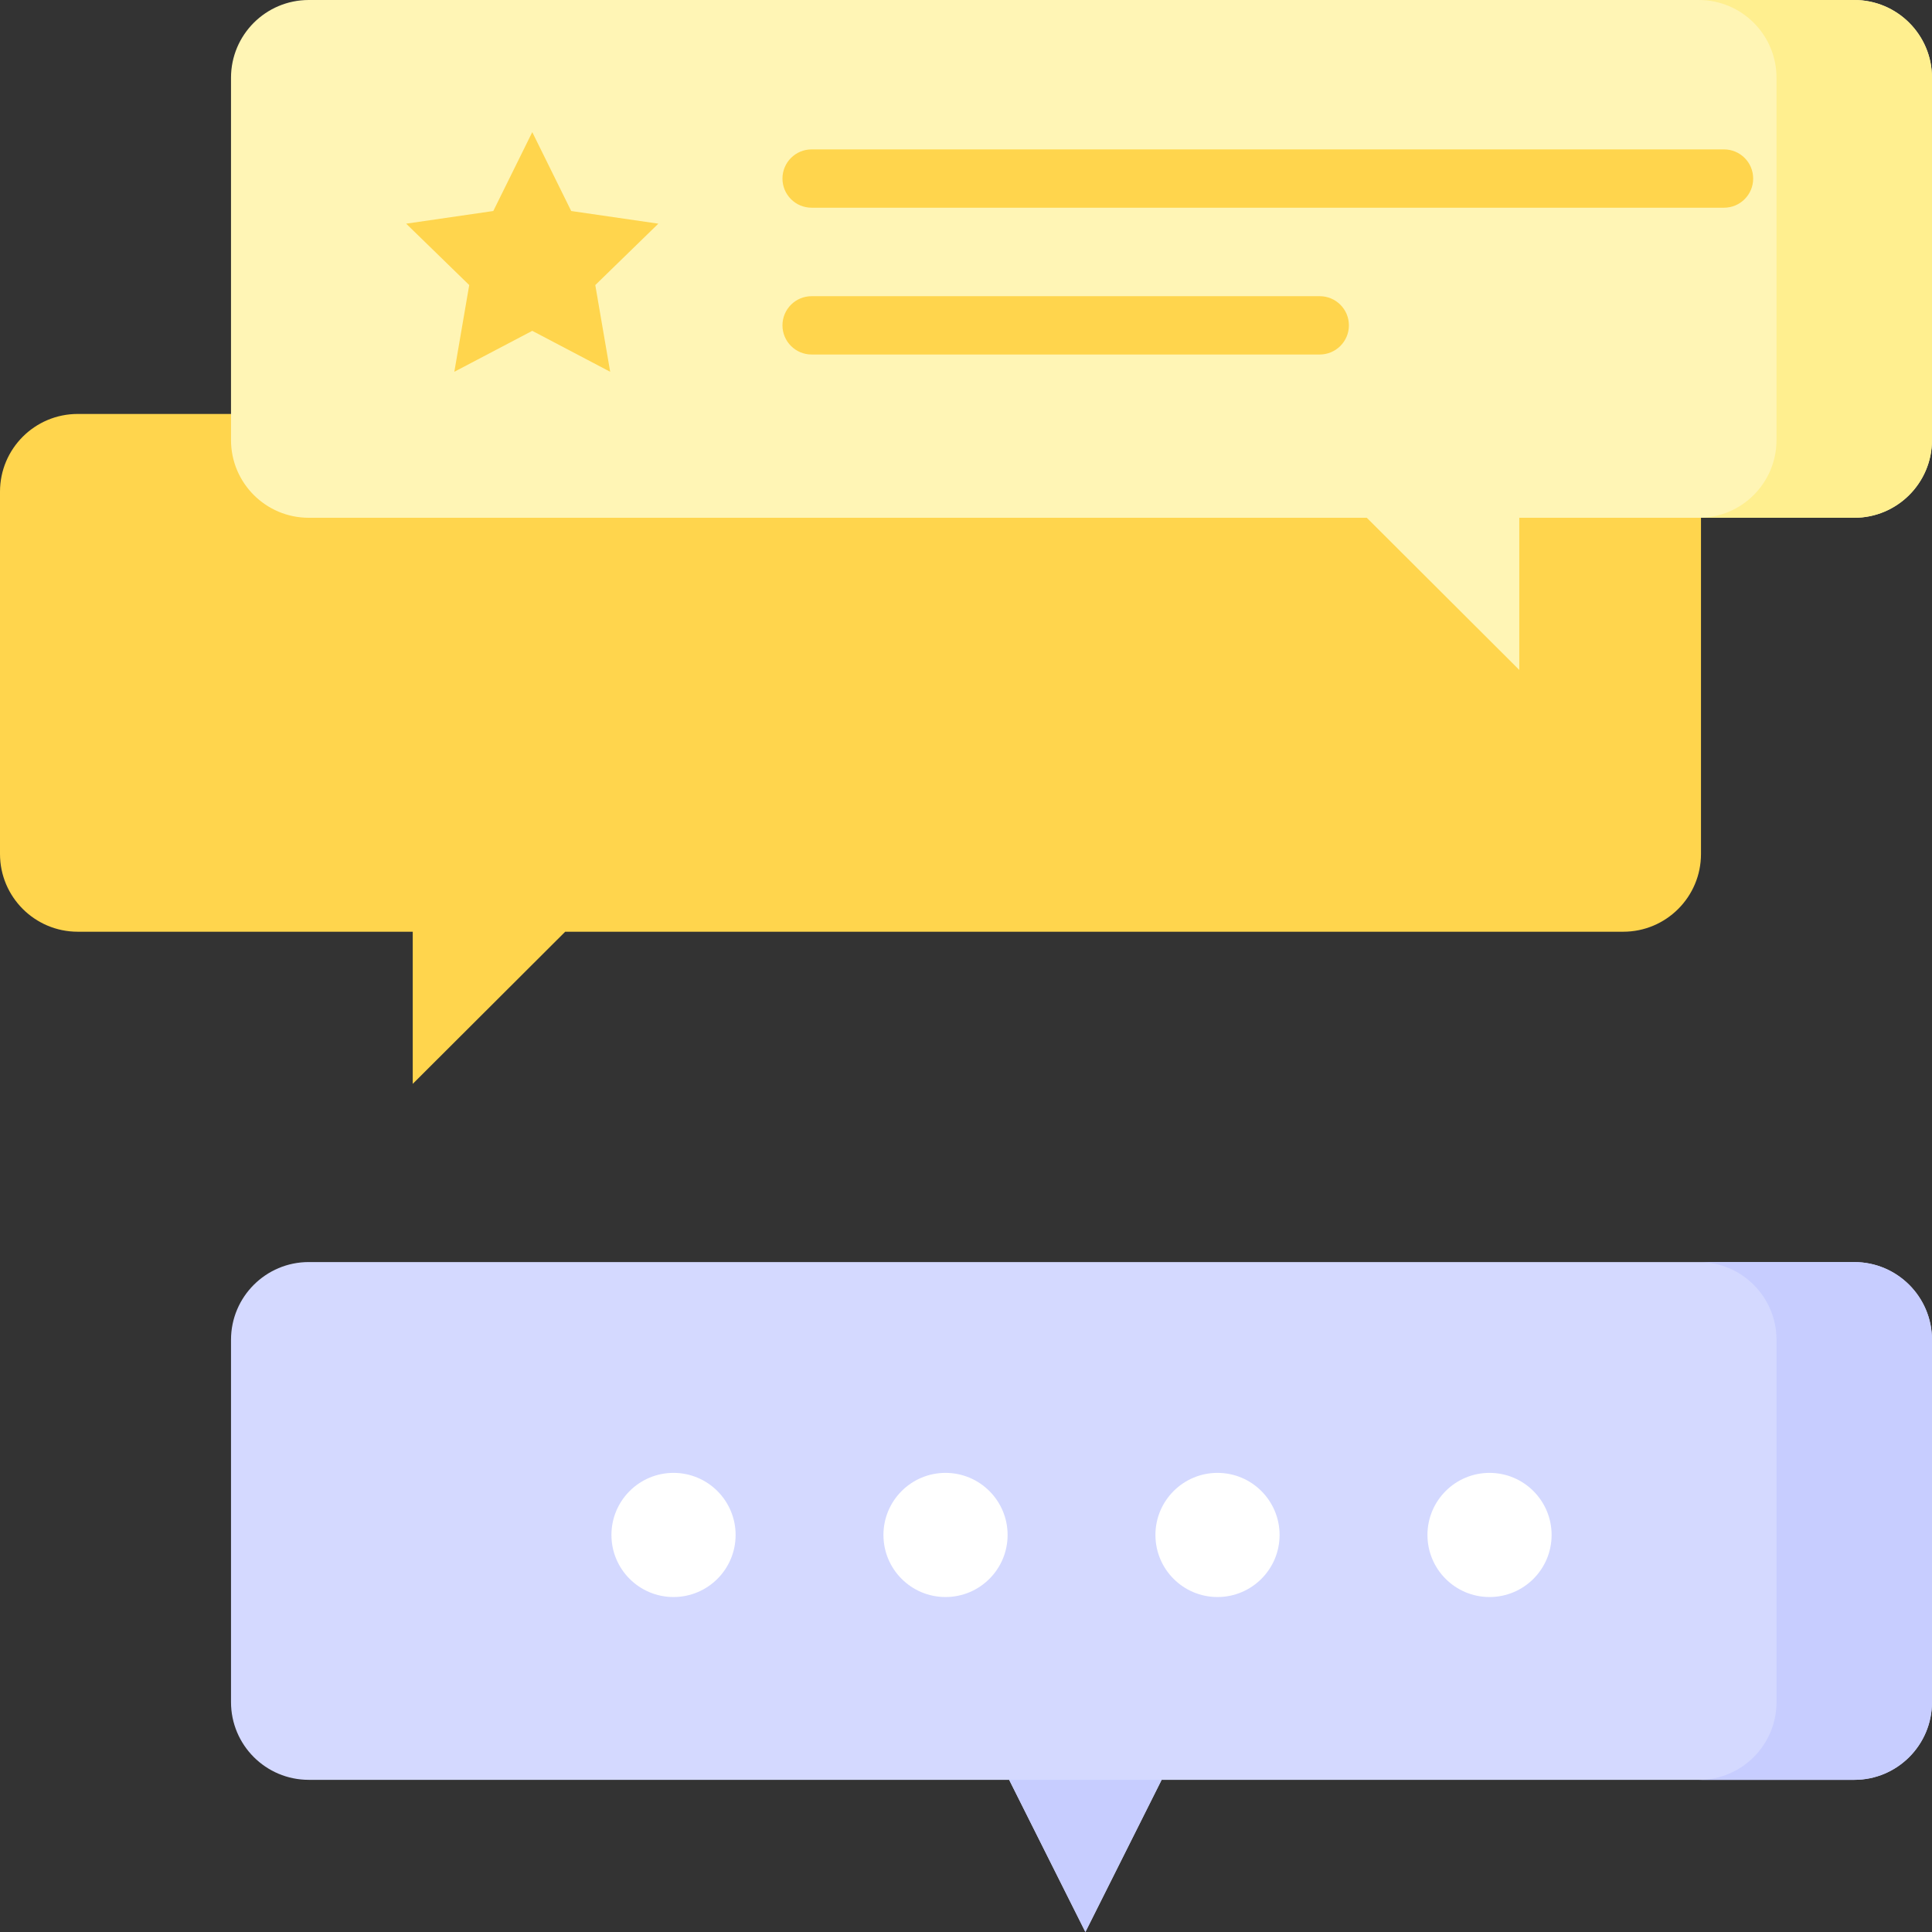 <svg width="100" height="100" viewBox="0 0 100 100" fill="none" xmlns="http://www.w3.org/2000/svg">
<rect x="0" y="0" width="100" height="100" fill="#333333" stroke="none"/>
<g clip-path="url(#clip0_1489_89)">
<path d="M88.043 21.426V44.201C88.043 46.424 86.241 48.226 84.018 48.226H29.255L21.363 56.101V48.226H4.024C1.802 48.226 0 46.424 0 44.202V25.45C0 23.227 1.802 21.426 4.024 21.426H88.043Z" fill="#FFD54D"/>
<path d="M11.957 4.024V22.776C11.957 24.998 13.759 26.8 15.981 26.8H70.745L78.637 34.675V26.8H95.976C98.198 26.8 100 24.998 100 22.776V4.024C100 1.802 98.198 0 95.975 0H15.981C13.759 0 11.957 1.802 11.957 4.024Z" fill="#FFF5B5"/>
<path d="M95.976 0H87.928C90.15 0 91.952 1.802 91.952 4.024V22.776C91.952 24.998 90.15 26.8 87.928 26.8H95.976C98.198 26.8 100 24.998 100 22.776V4.024C100 1.802 98.198 0 95.976 0Z" fill="#FFEF8F"/>
<path d="M100 69.349V88.1C100 90.323 98.198 92.124 95.976 92.124H60.126L56.18 100L52.234 92.124H15.981C13.759 92.124 11.957 90.323 11.957 88.1V69.348C11.957 67.126 13.759 65.324 15.981 65.324H95.976C98.198 65.324 100 67.126 100 69.349Z" fill="#D4D9FF"/>
<path d="M56.18 100L60.126 92.125H52.234L56.18 100Z" fill="#C7CDFF"/>
<path d="M95.976 65.325H87.928C90.15 65.325 91.952 67.127 91.952 69.349V88.101C91.952 90.323 90.15 92.125 87.928 92.125H95.976C98.198 92.125 100 90.323 100 88.101V69.349C100 67.127 98.198 65.325 95.976 65.325Z" fill="#C7CDFF"/>
<path d="M34.861 82.662C36.636 82.662 38.075 81.224 38.075 79.449C38.075 77.675 36.636 76.236 34.861 76.236C33.087 76.236 31.648 77.675 31.648 79.449C31.648 81.224 33.087 82.662 34.861 82.662Z" fill="white"/>
<path d="M48.94 82.662C50.714 82.662 52.153 81.224 52.153 79.449C52.153 77.675 50.714 76.236 48.94 76.236C47.165 76.236 45.727 77.675 45.727 79.449C45.727 81.224 47.165 82.662 48.94 82.662Z" fill="white"/>
<path d="M63.018 82.662C64.792 82.662 66.231 81.224 66.231 79.449C66.231 77.675 64.792 76.236 63.018 76.236C61.243 76.236 59.805 77.675 59.805 79.449C59.805 81.224 61.243 82.662 63.018 82.662Z" fill="white"/>
<path d="M77.098 82.662C78.872 82.662 80.311 81.224 80.311 79.449C80.311 77.675 78.872 76.236 77.098 76.236C75.323 76.236 73.885 77.675 73.885 79.449C73.885 81.224 75.323 82.662 77.098 82.662Z" fill="white"/>
<path d="M89.235 7.733H42.009C41.175 7.733 40.5 8.409 40.5 9.242C40.5 10.076 41.176 10.751 42.009 10.751H89.235C90.069 10.751 90.744 10.076 90.744 9.242C90.744 8.409 90.069 7.733 89.235 7.733Z" fill="#FFD54D"/>
<path d="M68.309 15.331H42.009C41.175 15.331 40.5 16.007 40.5 16.84C40.5 17.674 41.176 18.349 42.009 18.349H68.31C69.143 18.349 69.819 17.673 69.819 16.84C69.819 16.007 69.143 15.331 68.309 15.331Z" fill="#FFD54D"/>
<path d="M27.55 6.839L29.566 10.922L34.076 11.577L30.812 14.755L31.583 19.243L27.55 17.124L23.516 19.243L24.287 14.755L21.023 11.577L25.533 10.922L27.55 6.839Z" fill="#FFD54D"/>
</g>
<defs>
<clipPath id="clip0_1489_89">
<rect width="100" height="100" fill="white"/>
</clipPath>
</defs>
</svg>
